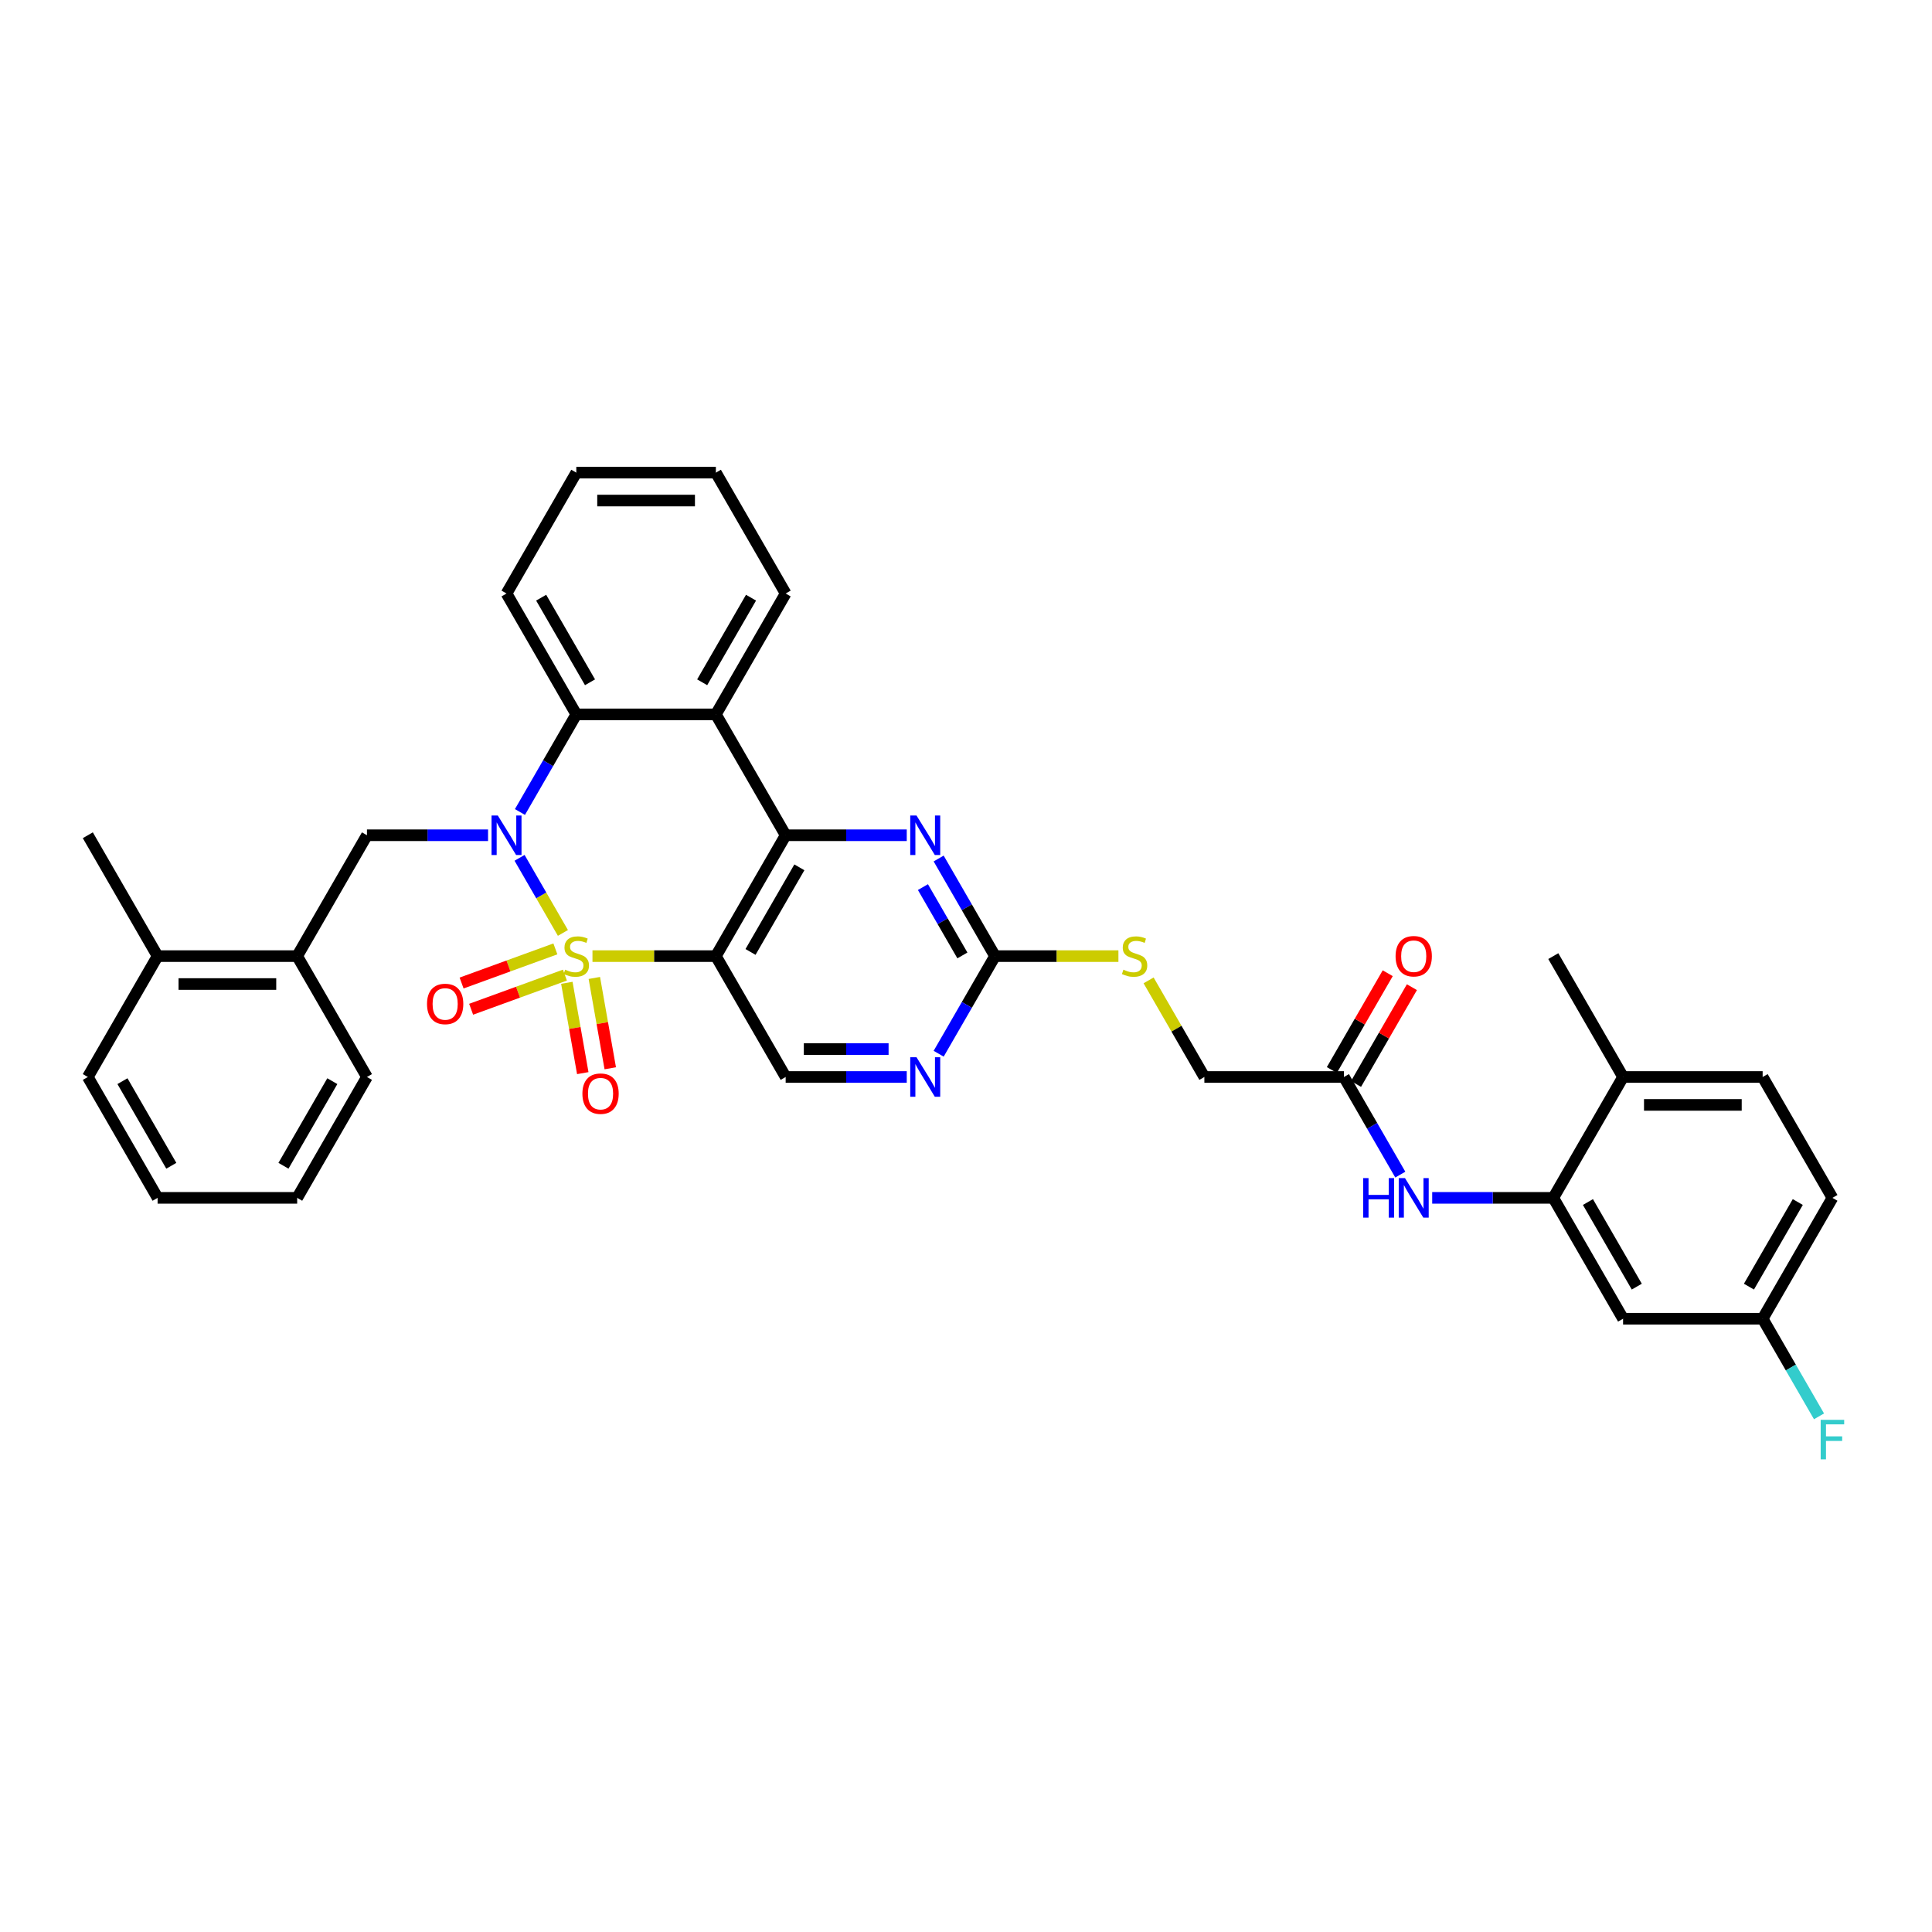 <?xml version='1.0' encoding='iso-8859-1'?>
<svg version='1.1' baseProfile='full'
              xmlns='http://www.w3.org/2000/svg'
                      xmlns:rdkit='http://www.rdkit.org/xml'
                      xmlns:xlink='http://www.w3.org/1999/xlink'
                  xml:space='preserve'
width='1000px' height='1000px' viewBox='0 0 1000 1000'>
<!-- END OF HEADER -->
<rect style='opacity:1.0;fill:#FFFFFF;stroke:none' width='1000' height='1000' x='0' y='0'> </rect>
<path class='bond-0' d='M 291.365,482.879 L 280.145,463.445' style='fill:none;fill-rule:evenodd;stroke:#CCCC00;stroke-width:6px;stroke-linecap:butt;stroke-linejoin:miter;stroke-opacity:1' />
<path class='bond-0' d='M 280.145,463.445 L 268.925,444.012' style='fill:none;fill-rule:evenodd;stroke:#0000FF;stroke-width:6px;stroke-linecap:butt;stroke-linejoin:miter;stroke-opacity:1' />
<path class='bond-1' d='M 306.662,494.885 L 338.6,494.885' style='fill:none;fill-rule:evenodd;stroke:#CCCC00;stroke-width:6px;stroke-linecap:butt;stroke-linejoin:miter;stroke-opacity:1' />
<path class='bond-1' d='M 338.6,494.885 L 370.538,494.885' style='fill:none;fill-rule:evenodd;stroke:#000000;stroke-width:6px;stroke-linecap:butt;stroke-linejoin:miter;stroke-opacity:1' />
<path class='bond-10' d='M 293.396,508.695 L 297.519,532.073' style='fill:none;fill-rule:evenodd;stroke:#CCCC00;stroke-width:6px;stroke-linecap:butt;stroke-linejoin:miter;stroke-opacity:1' />
<path class='bond-10' d='M 297.519,532.073 L 301.641,555.451' style='fill:none;fill-rule:evenodd;stroke:#FF0000;stroke-width:6px;stroke-linecap:butt;stroke-linejoin:miter;stroke-opacity:1' />
<path class='bond-10' d='M 307.625,506.186 L 311.747,529.564' style='fill:none;fill-rule:evenodd;stroke:#CCCC00;stroke-width:6px;stroke-linecap:butt;stroke-linejoin:miter;stroke-opacity:1' />
<path class='bond-10' d='M 311.747,529.564 L 315.869,552.942' style='fill:none;fill-rule:evenodd;stroke:#FF0000;stroke-width:6px;stroke-linecap:butt;stroke-linejoin:miter;stroke-opacity:1' />
<path class='bond-11' d='M 287.461,491.142 L 263.189,499.976' style='fill:none;fill-rule:evenodd;stroke:#CCCC00;stroke-width:6px;stroke-linecap:butt;stroke-linejoin:miter;stroke-opacity:1' />
<path class='bond-11' d='M 263.189,499.976 L 238.917,508.81' style='fill:none;fill-rule:evenodd;stroke:#FF0000;stroke-width:6px;stroke-linecap:butt;stroke-linejoin:miter;stroke-opacity:1' />
<path class='bond-11' d='M 292.402,504.719 L 268.13,513.553' style='fill:none;fill-rule:evenodd;stroke:#CCCC00;stroke-width:6px;stroke-linecap:butt;stroke-linejoin:miter;stroke-opacity:1' />
<path class='bond-11' d='M 268.13,513.553 L 243.858,522.387' style='fill:none;fill-rule:evenodd;stroke:#FF0000;stroke-width:6px;stroke-linecap:butt;stroke-linejoin:miter;stroke-opacity:1' />
<path class='bond-4' d='M 269.125,420.288 L 283.711,395.024' style='fill:none;fill-rule:evenodd;stroke:#0000FF;stroke-width:6px;stroke-linecap:butt;stroke-linejoin:miter;stroke-opacity:1' />
<path class='bond-4' d='M 283.711,395.024 L 298.297,369.761' style='fill:none;fill-rule:evenodd;stroke:#000000;stroke-width:6px;stroke-linecap:butt;stroke-linejoin:miter;stroke-opacity:1' />
<path class='bond-6' d='M 252.612,432.323 L 221.274,432.323' style='fill:none;fill-rule:evenodd;stroke:#0000FF;stroke-width:6px;stroke-linecap:butt;stroke-linejoin:miter;stroke-opacity:1' />
<path class='bond-6' d='M 221.274,432.323 L 189.936,432.323' style='fill:none;fill-rule:evenodd;stroke:#000000;stroke-width:6px;stroke-linecap:butt;stroke-linejoin:miter;stroke-opacity:1' />
<path class='bond-2' d='M 370.538,494.885 L 406.658,432.323' style='fill:none;fill-rule:evenodd;stroke:#000000;stroke-width:6px;stroke-linecap:butt;stroke-linejoin:miter;stroke-opacity:1' />
<path class='bond-2' d='M 388.468,492.725 L 413.752,448.932' style='fill:none;fill-rule:evenodd;stroke:#000000;stroke-width:6px;stroke-linecap:butt;stroke-linejoin:miter;stroke-opacity:1' />
<path class='bond-8' d='M 370.538,494.885 L 406.658,557.448' style='fill:none;fill-rule:evenodd;stroke:#000000;stroke-width:6px;stroke-linecap:butt;stroke-linejoin:miter;stroke-opacity:1' />
<path class='bond-3' d='M 406.658,432.323 L 370.538,369.761' style='fill:none;fill-rule:evenodd;stroke:#000000;stroke-width:6px;stroke-linecap:butt;stroke-linejoin:miter;stroke-opacity:1' />
<path class='bond-5' d='M 406.658,432.323 L 437.996,432.323' style='fill:none;fill-rule:evenodd;stroke:#000000;stroke-width:6px;stroke-linecap:butt;stroke-linejoin:miter;stroke-opacity:1' />
<path class='bond-5' d='M 437.996,432.323 L 469.334,432.323' style='fill:none;fill-rule:evenodd;stroke:#0000FF;stroke-width:6px;stroke-linecap:butt;stroke-linejoin:miter;stroke-opacity:1' />
<path class='bond-24' d='M 370.538,369.761 L 406.658,307.199' style='fill:none;fill-rule:evenodd;stroke:#000000;stroke-width:6px;stroke-linecap:butt;stroke-linejoin:miter;stroke-opacity:1' />
<path class='bond-24' d='M 363.443,353.152 L 388.727,309.359' style='fill:none;fill-rule:evenodd;stroke:#000000;stroke-width:6px;stroke-linecap:butt;stroke-linejoin:miter;stroke-opacity:1' />
<path class='bond-36' d='M 370.538,369.761 L 298.297,369.761' style='fill:none;fill-rule:evenodd;stroke:#000000;stroke-width:6px;stroke-linecap:butt;stroke-linejoin:miter;stroke-opacity:1' />
<path class='bond-27' d='M 298.297,369.761 L 262.177,307.199' style='fill:none;fill-rule:evenodd;stroke:#000000;stroke-width:6px;stroke-linecap:butt;stroke-linejoin:miter;stroke-opacity:1' />
<path class='bond-27' d='M 305.391,353.152 L 280.107,309.359' style='fill:none;fill-rule:evenodd;stroke:#000000;stroke-width:6px;stroke-linecap:butt;stroke-linejoin:miter;stroke-opacity:1' />
<path class='bond-37' d='M 485.847,444.358 L 500.433,469.622' style='fill:none;fill-rule:evenodd;stroke:#0000FF;stroke-width:6px;stroke-linecap:butt;stroke-linejoin:miter;stroke-opacity:1' />
<path class='bond-37' d='M 500.433,469.622 L 515.019,494.885' style='fill:none;fill-rule:evenodd;stroke:#000000;stroke-width:6px;stroke-linecap:butt;stroke-linejoin:miter;stroke-opacity:1' />
<path class='bond-37' d='M 477.71,459.162 L 487.921,476.846' style='fill:none;fill-rule:evenodd;stroke:#0000FF;stroke-width:6px;stroke-linecap:butt;stroke-linejoin:miter;stroke-opacity:1' />
<path class='bond-37' d='M 487.921,476.846 L 498.131,494.53' style='fill:none;fill-rule:evenodd;stroke:#000000;stroke-width:6px;stroke-linecap:butt;stroke-linejoin:miter;stroke-opacity:1' />
<path class='bond-15' d='M 189.936,432.323 L 153.816,494.885' style='fill:none;fill-rule:evenodd;stroke:#000000;stroke-width:6px;stroke-linecap:butt;stroke-linejoin:miter;stroke-opacity:1' />
<path class='bond-7' d='M 515.019,494.885 L 500.433,520.149' style='fill:none;fill-rule:evenodd;stroke:#000000;stroke-width:6px;stroke-linecap:butt;stroke-linejoin:miter;stroke-opacity:1' />
<path class='bond-7' d='M 500.433,520.149 L 485.847,545.412' style='fill:none;fill-rule:evenodd;stroke:#0000FF;stroke-width:6px;stroke-linecap:butt;stroke-linejoin:miter;stroke-opacity:1' />
<path class='bond-17' d='M 515.019,494.885 L 546.956,494.885' style='fill:none;fill-rule:evenodd;stroke:#000000;stroke-width:6px;stroke-linecap:butt;stroke-linejoin:miter;stroke-opacity:1' />
<path class='bond-17' d='M 546.956,494.885 L 578.894,494.885' style='fill:none;fill-rule:evenodd;stroke:#CCCC00;stroke-width:6px;stroke-linecap:butt;stroke-linejoin:miter;stroke-opacity:1' />
<path class='bond-12' d='M 406.658,557.448 L 437.996,557.448' style='fill:none;fill-rule:evenodd;stroke:#000000;stroke-width:6px;stroke-linecap:butt;stroke-linejoin:miter;stroke-opacity:1' />
<path class='bond-12' d='M 437.996,557.448 L 469.334,557.448' style='fill:none;fill-rule:evenodd;stroke:#0000FF;stroke-width:6px;stroke-linecap:butt;stroke-linejoin:miter;stroke-opacity:1' />
<path class='bond-12' d='M 416.059,542.999 L 437.996,542.999' style='fill:none;fill-rule:evenodd;stroke:#000000;stroke-width:6px;stroke-linecap:butt;stroke-linejoin:miter;stroke-opacity:1' />
<path class='bond-12' d='M 437.996,542.999 L 459.932,542.999' style='fill:none;fill-rule:evenodd;stroke:#0000FF;stroke-width:6px;stroke-linecap:butt;stroke-linejoin:miter;stroke-opacity:1' />
<path class='bond-9' d='M 803.981,620.01 L 772.643,620.01' style='fill:none;fill-rule:evenodd;stroke:#000000;stroke-width:6px;stroke-linecap:butt;stroke-linejoin:miter;stroke-opacity:1' />
<path class='bond-9' d='M 772.643,620.01 L 741.305,620.01' style='fill:none;fill-rule:evenodd;stroke:#0000FF;stroke-width:6px;stroke-linecap:butt;stroke-linejoin:miter;stroke-opacity:1' />
<path class='bond-16' d='M 803.981,620.01 L 840.102,682.572' style='fill:none;fill-rule:evenodd;stroke:#000000;stroke-width:6px;stroke-linecap:butt;stroke-linejoin:miter;stroke-opacity:1' />
<path class='bond-16' d='M 821.912,622.17 L 847.196,665.964' style='fill:none;fill-rule:evenodd;stroke:#000000;stroke-width:6px;stroke-linecap:butt;stroke-linejoin:miter;stroke-opacity:1' />
<path class='bond-18' d='M 803.981,620.01 L 840.102,557.448' style='fill:none;fill-rule:evenodd;stroke:#000000;stroke-width:6px;stroke-linecap:butt;stroke-linejoin:miter;stroke-opacity:1' />
<path class='bond-13' d='M 724.792,607.975 L 710.206,582.711' style='fill:none;fill-rule:evenodd;stroke:#0000FF;stroke-width:6px;stroke-linecap:butt;stroke-linejoin:miter;stroke-opacity:1' />
<path class='bond-13' d='M 710.206,582.711 L 695.62,557.448' style='fill:none;fill-rule:evenodd;stroke:#000000;stroke-width:6px;stroke-linecap:butt;stroke-linejoin:miter;stroke-opacity:1' />
<path class='bond-14' d='M 695.62,557.448 L 623.38,557.448' style='fill:none;fill-rule:evenodd;stroke:#000000;stroke-width:6px;stroke-linecap:butt;stroke-linejoin:miter;stroke-opacity:1' />
<path class='bond-19' d='M 701.877,561.06 L 716.337,536.013' style='fill:none;fill-rule:evenodd;stroke:#000000;stroke-width:6px;stroke-linecap:butt;stroke-linejoin:miter;stroke-opacity:1' />
<path class='bond-19' d='M 716.337,536.013 L 730.798,510.966' style='fill:none;fill-rule:evenodd;stroke:#FF0000;stroke-width:6px;stroke-linecap:butt;stroke-linejoin:miter;stroke-opacity:1' />
<path class='bond-19' d='M 689.364,553.836 L 703.825,528.789' style='fill:none;fill-rule:evenodd;stroke:#000000;stroke-width:6px;stroke-linecap:butt;stroke-linejoin:miter;stroke-opacity:1' />
<path class='bond-19' d='M 703.825,528.789 L 718.286,503.742' style='fill:none;fill-rule:evenodd;stroke:#FF0000;stroke-width:6px;stroke-linecap:butt;stroke-linejoin:miter;stroke-opacity:1' />
<path class='bond-20' d='M 153.816,494.885 L 81.575,494.885' style='fill:none;fill-rule:evenodd;stroke:#000000;stroke-width:6px;stroke-linecap:butt;stroke-linejoin:miter;stroke-opacity:1' />
<path class='bond-20' d='M 142.979,509.333 L 92.411,509.333' style='fill:none;fill-rule:evenodd;stroke:#000000;stroke-width:6px;stroke-linecap:butt;stroke-linejoin:miter;stroke-opacity:1' />
<path class='bond-28' d='M 153.816,494.885 L 189.936,557.448' style='fill:none;fill-rule:evenodd;stroke:#000000;stroke-width:6px;stroke-linecap:butt;stroke-linejoin:miter;stroke-opacity:1' />
<path class='bond-22' d='M 840.102,682.572 L 912.342,682.572' style='fill:none;fill-rule:evenodd;stroke:#000000;stroke-width:6px;stroke-linecap:butt;stroke-linejoin:miter;stroke-opacity:1' />
<path class='bond-23' d='M 594.508,507.441 L 608.944,532.444' style='fill:none;fill-rule:evenodd;stroke:#CCCC00;stroke-width:6px;stroke-linecap:butt;stroke-linejoin:miter;stroke-opacity:1' />
<path class='bond-23' d='M 608.944,532.444 L 623.38,557.448' style='fill:none;fill-rule:evenodd;stroke:#000000;stroke-width:6px;stroke-linecap:butt;stroke-linejoin:miter;stroke-opacity:1' />
<path class='bond-21' d='M 840.102,557.448 L 912.342,557.448' style='fill:none;fill-rule:evenodd;stroke:#000000;stroke-width:6px;stroke-linecap:butt;stroke-linejoin:miter;stroke-opacity:1' />
<path class='bond-21' d='M 850.938,571.896 L 901.506,571.896' style='fill:none;fill-rule:evenodd;stroke:#000000;stroke-width:6px;stroke-linecap:butt;stroke-linejoin:miter;stroke-opacity:1' />
<path class='bond-29' d='M 840.102,557.448 L 803.981,494.885' style='fill:none;fill-rule:evenodd;stroke:#000000;stroke-width:6px;stroke-linecap:butt;stroke-linejoin:miter;stroke-opacity:1' />
<path class='bond-30' d='M 81.575,494.885 L 45.455,432.323' style='fill:none;fill-rule:evenodd;stroke:#000000;stroke-width:6px;stroke-linecap:butt;stroke-linejoin:miter;stroke-opacity:1' />
<path class='bond-31' d='M 81.575,494.885 L 45.455,557.448' style='fill:none;fill-rule:evenodd;stroke:#000000;stroke-width:6px;stroke-linecap:butt;stroke-linejoin:miter;stroke-opacity:1' />
<path class='bond-25' d='M 912.342,557.448 L 948.463,620.01' style='fill:none;fill-rule:evenodd;stroke:#000000;stroke-width:6px;stroke-linecap:butt;stroke-linejoin:miter;stroke-opacity:1' />
<path class='bond-26' d='M 912.342,682.572 L 926.928,707.836' style='fill:none;fill-rule:evenodd;stroke:#000000;stroke-width:6px;stroke-linecap:butt;stroke-linejoin:miter;stroke-opacity:1' />
<path class='bond-26' d='M 926.928,707.836 L 941.514,733.099' style='fill:none;fill-rule:evenodd;stroke:#33CCCC;stroke-width:6px;stroke-linecap:butt;stroke-linejoin:miter;stroke-opacity:1' />
<path class='bond-40' d='M 912.342,682.572 L 948.463,620.01' style='fill:none;fill-rule:evenodd;stroke:#000000;stroke-width:6px;stroke-linecap:butt;stroke-linejoin:miter;stroke-opacity:1' />
<path class='bond-40' d='M 905.248,665.964 L 930.532,622.17' style='fill:none;fill-rule:evenodd;stroke:#000000;stroke-width:6px;stroke-linecap:butt;stroke-linejoin:miter;stroke-opacity:1' />
<path class='bond-32' d='M 406.658,307.199 L 370.538,244.636' style='fill:none;fill-rule:evenodd;stroke:#000000;stroke-width:6px;stroke-linecap:butt;stroke-linejoin:miter;stroke-opacity:1' />
<path class='bond-33' d='M 262.177,307.199 L 298.297,244.636' style='fill:none;fill-rule:evenodd;stroke:#000000;stroke-width:6px;stroke-linecap:butt;stroke-linejoin:miter;stroke-opacity:1' />
<path class='bond-34' d='M 189.936,557.448 L 153.816,620.01' style='fill:none;fill-rule:evenodd;stroke:#000000;stroke-width:6px;stroke-linecap:butt;stroke-linejoin:miter;stroke-opacity:1' />
<path class='bond-34' d='M 172.005,559.608 L 146.721,603.401' style='fill:none;fill-rule:evenodd;stroke:#000000;stroke-width:6px;stroke-linecap:butt;stroke-linejoin:miter;stroke-opacity:1' />
<path class='bond-39' d='M 45.455,557.448 L 81.575,620.01' style='fill:none;fill-rule:evenodd;stroke:#000000;stroke-width:6px;stroke-linecap:butt;stroke-linejoin:miter;stroke-opacity:1' />
<path class='bond-39' d='M 63.385,559.608 L 88.669,603.401' style='fill:none;fill-rule:evenodd;stroke:#000000;stroke-width:6px;stroke-linecap:butt;stroke-linejoin:miter;stroke-opacity:1' />
<path class='bond-38' d='M 370.538,244.636 L 298.297,244.636' style='fill:none;fill-rule:evenodd;stroke:#000000;stroke-width:6px;stroke-linecap:butt;stroke-linejoin:miter;stroke-opacity:1' />
<path class='bond-38' d='M 359.701,259.085 L 309.133,259.085' style='fill:none;fill-rule:evenodd;stroke:#000000;stroke-width:6px;stroke-linecap:butt;stroke-linejoin:miter;stroke-opacity:1' />
<path class='bond-35' d='M 153.816,620.01 L 81.575,620.01' style='fill:none;fill-rule:evenodd;stroke:#000000;stroke-width:6px;stroke-linecap:butt;stroke-linejoin:miter;stroke-opacity:1' />
<path  class='atom-0' d='M 292.518 501.907
Q 292.749 501.994, 293.702 502.398
Q 294.656 502.803, 295.696 503.063
Q 296.765 503.294, 297.806 503.294
Q 299.742 503.294, 300.869 502.369
Q 301.996 501.416, 301.996 499.769
Q 301.996 498.642, 301.418 497.948
Q 300.869 497.255, 300.002 496.879
Q 299.135 496.504, 297.69 496.07
Q 295.87 495.521, 294.772 495.001
Q 293.702 494.481, 292.922 493.383
Q 292.171 492.285, 292.171 490.435
Q 292.171 487.864, 293.905 486.274
Q 295.667 484.685, 299.135 484.685
Q 301.504 484.685, 304.192 485.812
L 303.527 488.037
Q 301.071 487.026, 299.222 487.026
Q 297.228 487.026, 296.13 487.864
Q 295.032 488.673, 295.06 490.089
Q 295.06 491.187, 295.61 491.851
Q 296.187 492.516, 296.997 492.892
Q 297.835 493.267, 299.222 493.701
Q 301.071 494.279, 302.169 494.856
Q 303.267 495.434, 304.047 496.619
Q 304.856 497.775, 304.856 499.769
Q 304.856 502.601, 302.949 504.132
Q 301.071 505.635, 297.921 505.635
Q 296.101 505.635, 294.714 505.23
Q 293.356 504.855, 291.737 504.19
L 292.518 501.907
' fill='#CCCC00'/>
<path  class='atom-1' d='M 257.654 422.094
L 264.358 432.93
Q 265.023 433.999, 266.092 435.935
Q 267.161 437.871, 267.219 437.987
L 267.219 422.094
L 269.935 422.094
L 269.935 442.552
L 267.132 442.552
L 259.937 430.705
Q 259.099 429.318, 258.203 427.729
Q 257.336 426.139, 257.076 425.648
L 257.076 442.552
L 254.418 442.552
L 254.418 422.094
L 257.654 422.094
' fill='#0000FF'/>
<path  class='atom-6' d='M 474.376 422.094
L 481.08 432.93
Q 481.745 433.999, 482.814 435.935
Q 483.883 437.871, 483.941 437.987
L 483.941 422.094
L 486.657 422.094
L 486.657 442.552
L 483.854 442.552
L 476.659 430.705
Q 475.821 429.318, 474.925 427.729
Q 474.058 426.139, 473.798 425.648
L 473.798 442.552
L 471.14 442.552
L 471.14 422.094
L 474.376 422.094
' fill='#0000FF'/>
<path  class='atom-11' d='M 301.45 566.086
Q 301.45 561.174, 303.877 558.429
Q 306.305 555.684, 310.841 555.684
Q 315.378 555.684, 317.805 558.429
Q 320.233 561.174, 320.233 566.086
Q 320.233 571.056, 317.776 573.888
Q 315.32 576.691, 310.841 576.691
Q 306.333 576.691, 303.877 573.888
Q 301.45 571.085, 301.45 566.086
M 310.841 574.38
Q 313.962 574.38, 315.638 572.299
Q 317.343 570.19, 317.343 566.086
Q 317.343 562.07, 315.638 560.047
Q 313.962 557.995, 310.841 557.995
Q 307.721 557.995, 306.016 560.018
Q 304.34 562.041, 304.34 566.086
Q 304.34 570.218, 306.016 572.299
Q 307.721 574.38, 310.841 574.38
' fill='#FF0000'/>
<path  class='atom-12' d='M 221.022 519.651
Q 221.022 514.739, 223.449 511.993
Q 225.876 509.248, 230.413 509.248
Q 234.95 509.248, 237.377 511.993
Q 239.804 514.739, 239.804 519.651
Q 239.804 524.621, 237.348 527.453
Q 234.892 530.256, 230.413 530.256
Q 225.905 530.256, 223.449 527.453
Q 221.022 524.65, 221.022 519.651
M 230.413 527.944
Q 233.534 527.944, 235.21 525.864
Q 236.914 523.754, 236.914 519.651
Q 236.914 515.634, 235.21 513.612
Q 233.534 511.56, 230.413 511.56
Q 227.292 511.56, 225.587 513.583
Q 223.911 515.605, 223.911 519.651
Q 223.911 523.783, 225.587 525.864
Q 227.292 527.944, 230.413 527.944
' fill='#FF0000'/>
<path  class='atom-13' d='M 474.376 547.218
L 481.08 558.054
Q 481.745 559.124, 482.814 561.06
Q 483.883 562.996, 483.941 563.111
L 483.941 547.218
L 486.657 547.218
L 486.657 567.677
L 483.854 567.677
L 476.659 555.829
Q 475.821 554.442, 474.925 552.853
Q 474.058 551.264, 473.798 550.773
L 473.798 567.677
L 471.14 567.677
L 471.14 547.218
L 474.376 547.218
' fill='#0000FF'/>
<path  class='atom-14' d='M 705.575 609.781
L 708.349 609.781
L 708.349 618.478
L 718.81 618.478
L 718.81 609.781
L 721.584 609.781
L 721.584 630.239
L 718.81 630.239
L 718.81 620.79
L 708.349 620.79
L 708.349 630.239
L 705.575 630.239
L 705.575 609.781
' fill='#0000FF'/>
<path  class='atom-14' d='M 727.219 609.781
L 733.922 620.617
Q 734.587 621.686, 735.656 623.622
Q 736.725 625.558, 736.783 625.674
L 736.783 609.781
L 739.499 609.781
L 739.499 630.239
L 736.697 630.239
L 729.501 618.392
Q 728.663 617.005, 727.768 615.415
Q 726.901 613.826, 726.641 613.335
L 726.641 630.239
L 723.982 630.239
L 723.982 609.781
L 727.219 609.781
' fill='#0000FF'/>
<path  class='atom-18' d='M 581.48 501.907
Q 581.711 501.994, 582.665 502.398
Q 583.619 502.803, 584.659 503.063
Q 585.728 503.294, 586.768 503.294
Q 588.704 503.294, 589.831 502.369
Q 590.958 501.416, 590.958 499.769
Q 590.958 498.642, 590.38 497.948
Q 589.831 497.255, 588.964 496.879
Q 588.097 496.504, 586.653 496.07
Q 584.832 495.521, 583.734 495.001
Q 582.665 494.481, 581.885 493.383
Q 581.133 492.285, 581.133 490.435
Q 581.133 487.864, 582.867 486.274
Q 584.63 484.685, 588.097 484.685
Q 590.467 484.685, 593.154 485.812
L 592.49 488.037
Q 590.034 487.026, 588.184 487.026
Q 586.19 487.026, 585.092 487.864
Q 583.994 488.673, 584.023 490.089
Q 584.023 491.187, 584.572 491.851
Q 585.15 492.516, 585.959 492.892
Q 586.797 493.267, 588.184 493.701
Q 590.034 494.279, 591.132 494.856
Q 592.23 495.434, 593.01 496.619
Q 593.819 497.775, 593.819 499.769
Q 593.819 502.601, 591.912 504.132
Q 590.034 505.635, 586.884 505.635
Q 585.063 505.635, 583.676 505.23
Q 582.318 504.855, 580.7 504.19
L 581.48 501.907
' fill='#CCCC00'/>
<path  class='atom-20' d='M 722.35 494.943
Q 722.35 490.031, 724.777 487.286
Q 727.204 484.54, 731.741 484.54
Q 736.278 484.54, 738.705 487.286
Q 741.132 490.031, 741.132 494.943
Q 741.132 499.913, 738.676 502.745
Q 736.22 505.548, 731.741 505.548
Q 727.233 505.548, 724.777 502.745
Q 722.35 499.942, 722.35 494.943
M 731.741 503.236
Q 734.862 503.236, 736.538 501.156
Q 738.242 499.046, 738.242 494.943
Q 738.242 490.927, 736.538 488.904
Q 734.862 486.852, 731.741 486.852
Q 728.62 486.852, 726.915 488.875
Q 725.239 490.898, 725.239 494.943
Q 725.239 499.075, 726.915 501.156
Q 728.62 503.236, 731.741 503.236
' fill='#FF0000'/>
<path  class='atom-27' d='M 942.38 734.905
L 954.545 734.905
L 954.545 737.246
L 945.125 737.246
L 945.125 743.458
L 953.505 743.458
L 953.505 745.828
L 945.125 745.828
L 945.125 755.364
L 942.38 755.364
L 942.38 734.905
' fill='#33CCCC'/>
</svg>
